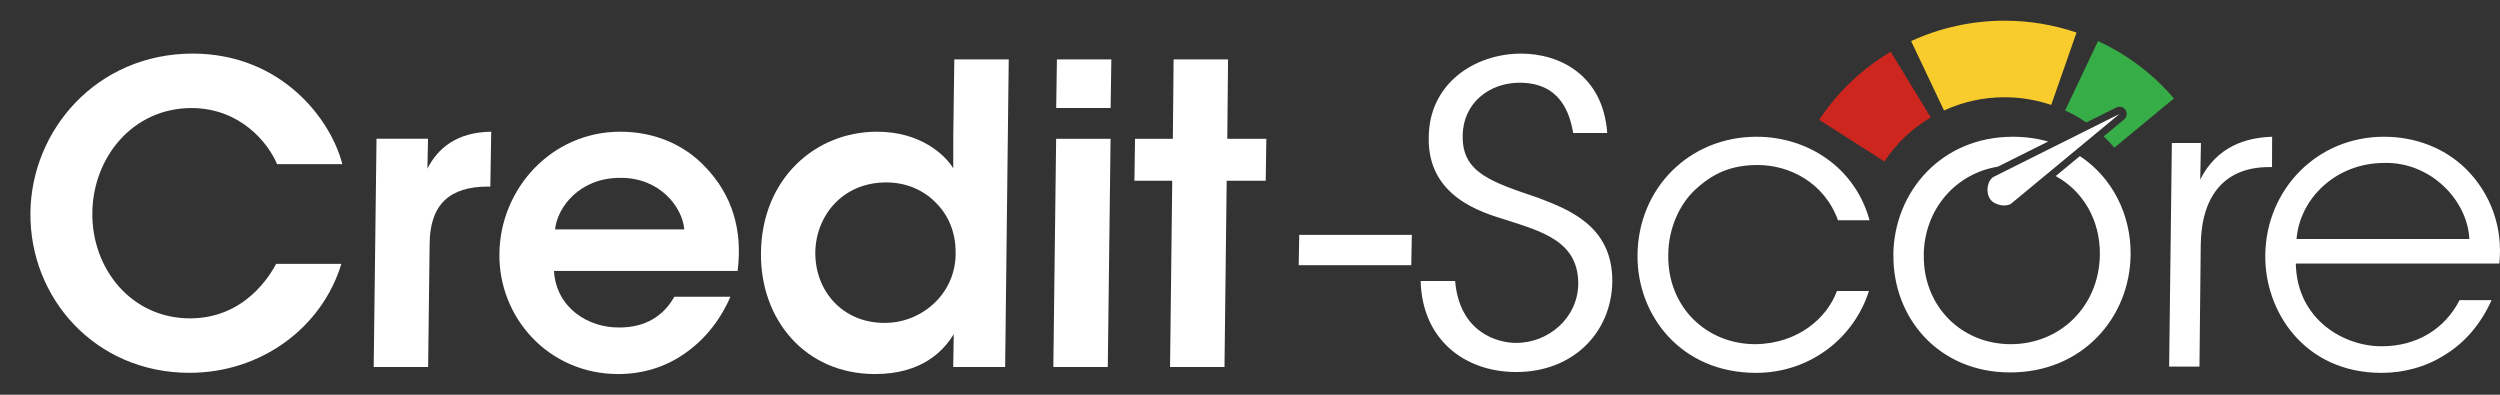 <svg width="152" height="24" viewBox="0 0 152 24" fill="none" xmlns="http://www.w3.org/2000/svg">
<rect x="0" y="0" width="152" height="24" fill="#333333" stroke="none"/>
<g clip-path="url(#clip0_28_10287)">
<path d="M16.788 16.045C16.426 16.727 14.886 19.356 11.552 19.356C7.99 19.356 5.574 16.348 5.614 12.936C5.646 9.626 8.021 6.568 11.659 6.568C14.644 6.593 16.296 8.691 16.848 9.979H20.814C20.113 7.25 17.127 3.282 11.742 3.257C5.831 3.257 1.897 7.958 1.85 12.936C1.793 18.143 5.81 22.667 11.519 22.667C15.89 22.667 19.58 19.912 20.754 16.045H16.788Z" fill="white"/>
<path d="M22.721 22.312H26.03L26.122 14.832C26.136 12.431 27.337 11.344 29.661 11.344H29.812L29.866 8.008C27.773 8.033 26.605 9.019 25.986 10.257L26.024 8.437H22.892L22.721 22.312Z" fill="white"/>
<path d="M44.846 16.474C45.158 14.048 44.554 11.875 42.862 10.131C41.594 8.791 39.791 8.008 37.72 8.008C33.526 8.008 30.413 11.47 30.364 15.413C30.302 19.279 33.327 22.742 37.596 22.742C39.036 22.742 40.406 22.338 41.579 21.529C42.732 20.745 43.743 19.583 44.41 18.041H41C40.364 19.179 39.278 19.911 37.661 19.911C35.746 19.937 33.813 18.698 33.681 16.474H44.846ZM33.748 13.947C33.89 12.582 35.251 10.813 37.701 10.813C40.147 10.788 41.502 12.633 41.604 13.947H33.748Z" fill="white"/>
<path d="M61.331 3.61H58.022L57.96 8.21L57.957 10.232C57.464 9.423 55.98 8.008 53.328 8.008C49.564 8.008 46.32 10.864 46.267 15.362C46.21 19.406 48.935 22.742 53.204 22.742C56.034 22.742 57.359 21.352 57.988 20.316L57.955 22.312H61.113L61.331 3.61ZM49.571 15.337C49.599 13.164 51.185 11.091 53.888 11.091C55.075 11.091 56.139 11.546 56.877 12.304C57.635 13.037 58.093 14.073 58.101 15.287C58.135 16.5 57.666 17.586 56.867 18.37C56.068 19.153 54.989 19.633 53.777 19.633C51.225 19.633 49.549 17.688 49.571 15.337Z" fill="white"/>
<path d="M64.217 6.567H67.527L67.57 3.61H64.26L64.217 6.567ZM64.043 22.312H67.353L67.523 8.438H64.213L64.043 22.312Z" fill="white"/>
<path d="M71.139 22.312H74.449L74.582 10.99H76.956L76.993 8.438H74.619L74.665 3.61H71.356L71.309 8.438H69.01L68.973 10.99H71.272L71.139 22.312Z" fill="white"/>
<path fill-rule="evenodd" clip-rule="evenodd" d="M111.687 17.691C111.088 19.333 109.315 20.9 106.717 20.926C103.788 20.926 101.381 18.702 101.43 15.492C101.437 13.925 102.092 12.459 103.024 11.575C104.153 10.513 105.282 10.033 106.873 10.033C108.793 10.033 110.922 11.095 111.75 13.394H113.669C112.775 10.134 109.858 8.314 106.802 8.314C102.686 8.314 99.597 11.473 99.562 15.492C99.511 19.131 102.171 22.67 106.768 22.67C110.026 22.67 112.718 20.572 113.632 17.691H111.687ZM151.96 16.023C152.189 13.849 151.446 11.752 149.895 10.235C148.619 8.997 146.86 8.314 144.94 8.314C140.873 8.314 137.768 11.524 137.729 15.517C137.685 18.904 140.081 22.67 144.804 22.67C146.193 22.67 147.542 22.29 148.678 21.557C149.863 20.825 150.832 19.712 151.487 18.247H149.543C148.638 20.016 146.923 21.052 144.826 21.052C142.532 21.077 139.646 19.435 139.585 16.023H151.96ZM126.457 9.49C128.432 10.796 129.57 13.051 129.541 15.492C129.496 19.308 126.615 22.644 122.22 22.644C117.851 22.644 115.075 19.308 115.12 15.492L115.115 15.467C115.165 11.676 118.016 8.314 122.386 8.314C123.15 8.314 123.866 8.416 124.527 8.606L121.471 10.133C118.911 10.55 117 12.706 116.964 15.492L116.968 15.517C116.922 18.601 119.245 20.926 122.25 20.926C125.281 20.926 127.631 18.601 127.672 15.492C127.7 13.365 126.634 11.605 124.987 10.706L126.457 9.49ZM86.376 17.084C86.464 20.648 89.054 22.619 92.186 22.619C95.671 22.619 97.978 20.193 98.028 17.135C98.064 13.698 95.291 12.712 93.53 12.03C90.712 11.069 88.873 10.513 88.933 8.239C88.949 6.293 90.522 5.029 92.391 5.029C94.867 5.029 95.439 6.874 95.65 8.087H97.721C97.46 4.549 94.813 3.26 92.489 3.26C89.635 3.26 86.848 5.105 86.867 8.416C86.824 11.954 90.072 12.914 91.566 13.369C93.734 14.077 95.982 14.658 95.958 17.286C95.914 19.359 94.126 20.85 92.182 20.85C91.02 20.85 88.734 20.193 88.472 17.084H86.376ZM131.883 22.29H133.727L133.805 14.885C133.851 11.802 135.334 10.159 137.961 10.159H138.138L138.146 8.314C136.563 8.365 134.786 8.896 133.774 10.918L133.817 8.693H132.049L131.883 22.29ZM78.994 14.279L78.961 16.124H85.805L85.839 14.279H78.994ZM139.629 14.532C139.831 12.055 142.034 9.907 144.964 9.907C147.754 9.831 150.026 12.156 150.136 14.532H139.629Z" fill="white"/>
<path fill-rule="evenodd" clip-rule="evenodd" d="M114.956 3.148C113.206 4.184 111.718 5.598 110.605 7.284L114.57 9.819C115.291 8.726 116.256 7.809 117.39 7.138L114.956 3.148Z" fill="#CC261F"/>
<path fill-rule="evenodd" clip-rule="evenodd" d="M126.253 1.979C124.845 1.501 123.367 1.258 121.877 1.258C119.915 1.258 117.976 1.681 116.197 2.498L118.196 6.716C119.348 6.187 120.605 5.912 121.877 5.912C122.843 5.912 123.802 6.07 124.714 6.38L126.253 1.979Z" fill="#F7CC2C"/>
<path fill-rule="evenodd" clip-rule="evenodd" d="M126.849 7.447L128.672 6.536C128.871 6.436 129.113 6.502 129.234 6.688C129.355 6.875 129.318 7.122 129.146 7.264L127.903 8.293C128.132 8.509 128.349 8.737 128.553 8.977L132.175 5.985C130.913 4.505 129.337 3.315 127.559 2.498L125.561 6.716C126.012 6.923 126.443 7.168 126.849 7.447Z" fill="#36AD47"/>
<path fill-rule="evenodd" clip-rule="evenodd" d="M121.226 10.744C120.852 10.94 120.695 11.647 120.997 12.1C121.256 12.489 121.984 12.604 122.283 12.376L128.867 6.927L121.226 10.744Z" fill="white"/>
</g>
<defs>
<clipPath id="clip0_28_10287">
<rect width="152" height="24" fill="white"/>
</clipPath>
</defs>
</svg>
